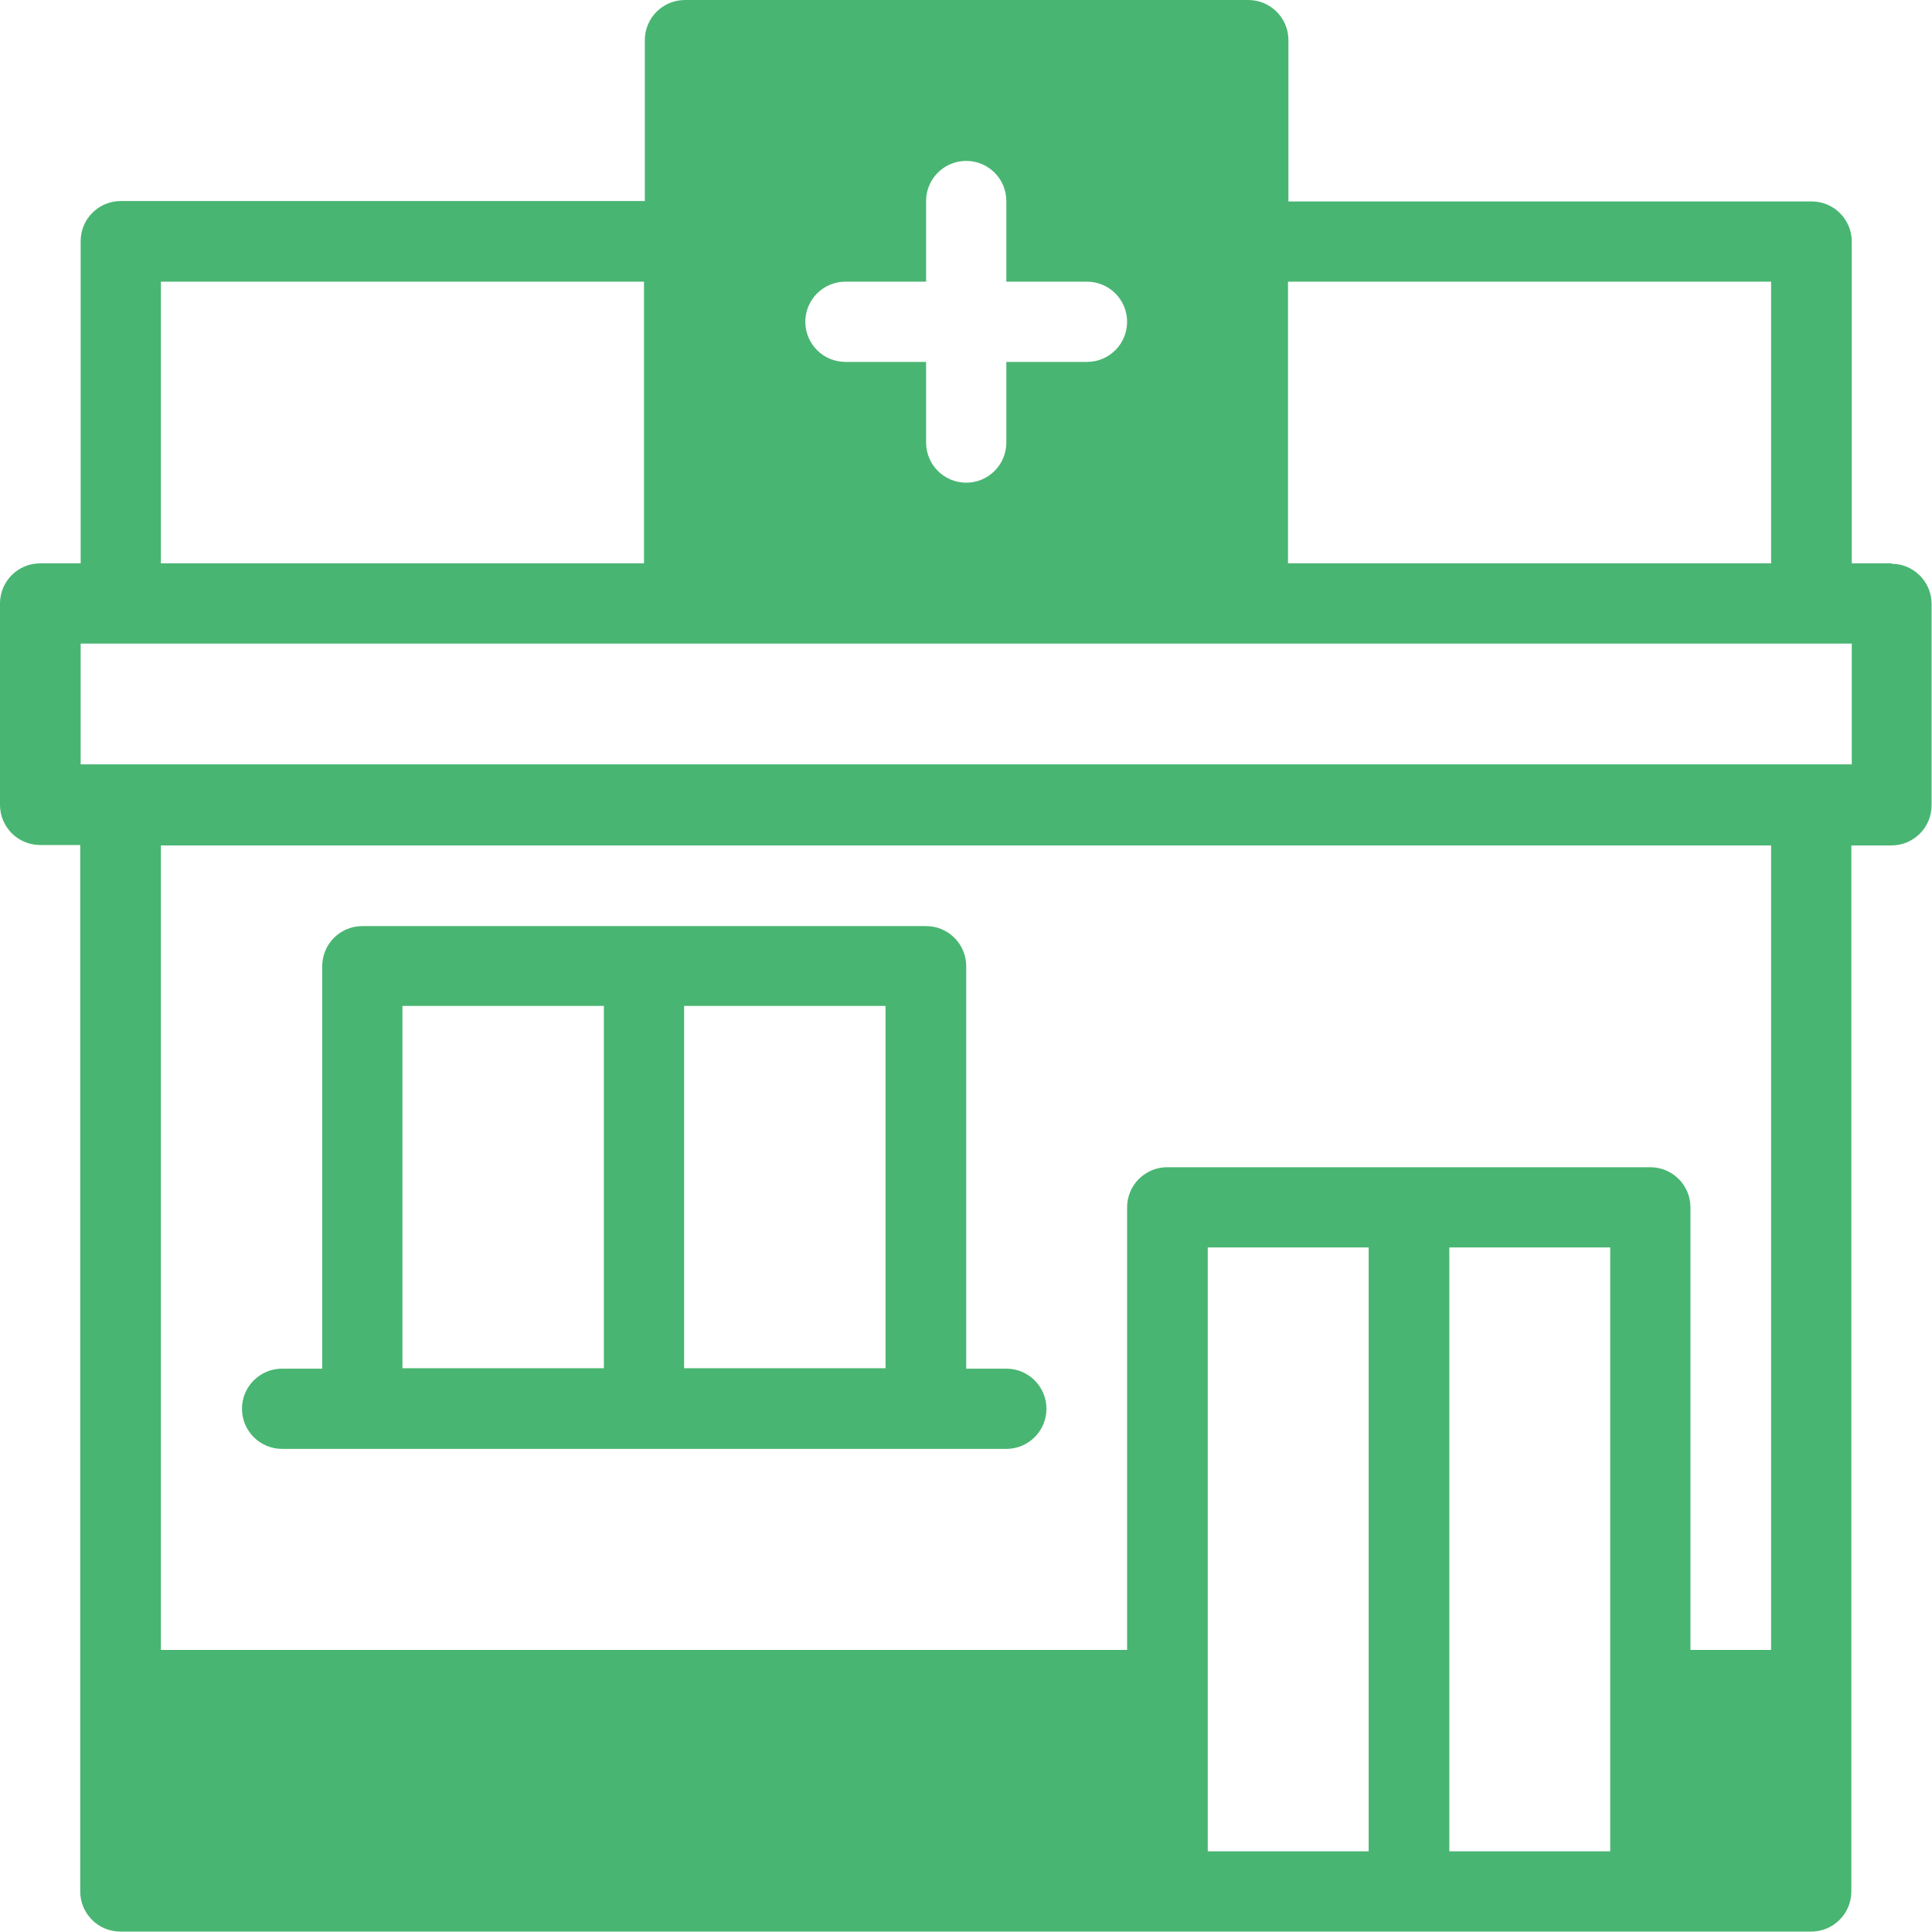 <?xml version="1.0" encoding="UTF-8"?><svg xmlns="http://www.w3.org/2000/svg" viewBox="0 0 46.23 46.23"><g id="a"/><g id="b"><g id="c"><g id="d"><g><path d="M45.27,13.48h-.96V5.78c0-.53-.43-.96-.96-.96h-12.52V.96c0-.53-.43-.96-.96-.96h-13.48c-.53,0-.96,.43-.96,.96v3.85H2.89c-.53,0-.96,.43-.96,.96v7.71H.96c-.53,0-.96,.43-.96,.96v4.82c0,.53,.43,.96,.96,.96h.96v25.04c0,.53,.43,.96,.96,.96H43.34c.53,0,.96-.43,.96-.96V20.23h.96c.53,0,.96-.43,.96-.96v-4.82c0-.53-.43-.96-.96-.96Zm-14.45-6.74h11.56v6.74h-11.56V6.74Zm-10.59,0h1.93v-1.93c0-.53,.43-.96,.96-.96s.96,.43,.96,.96v1.93h1.93c.53,0,.96,.43,.96,.96s-.43,.96-.96,.96h-1.93v1.93c0,.53-.43,.96-.96,.96s-.96-.43-.96-.96v-1.93h-1.93c-.53,0-.96-.43-.96-.96s.43-.96,.96-.96ZM3.85,6.74H15.41v6.74H3.85V6.74Zm28.9,37.56h-3.85v-14.45h3.85v14.45Zm5.78,0h-3.85v-14.45h3.85v14.45Zm3.85-4.82h-1.93v-10.59c0-.53-.43-.96-.96-.96h-11.56c-.53,0-.96,.43-.96,.96v10.59H3.85V20.23H42.38v19.26Zm1.93-21.19H1.93v-2.89H44.31v2.89Z" style="fill:#49b572;"/><path d="M6.74,34.67H24.08c.53,0,.96-.43,.96-.96s-.43-.96-.96-.96h-.96v-9.63c0-.53-.43-.96-.96-.96H8.67c-.53,0-.96,.43-.96,.96v9.63h-.96c-.53,0-.96,.43-.96,.96s.43,.96,.96,.96Zm9.63-10.6h4.82v8.67h-4.82v-8.67Zm-6.74,0h4.82v8.67h-4.82v-8.67Z" style="fill:#49b572;"/></g></g></g></g></svg>